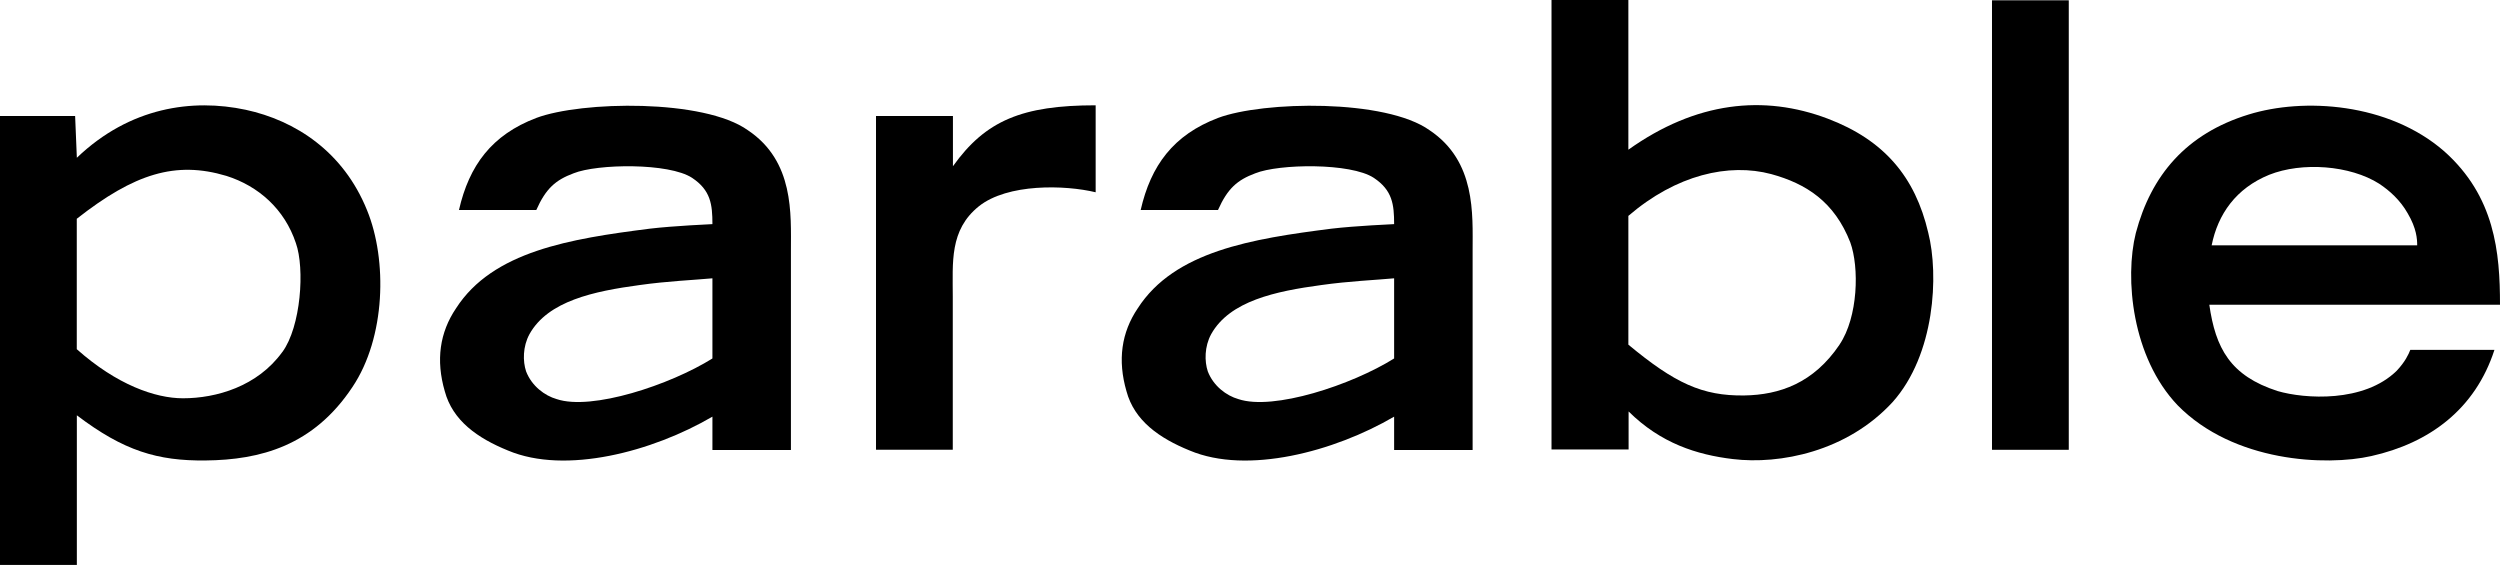 <svg width="595" height="135" viewBox="0 0 595 135" fill="none" xmlns="http://www.w3.org/2000/svg">
<path d="M18.272 134.451H0V27.601H17.88L18.29 37.549C30.926 25.455 45.838 23.439 58.473 26.127C70.306 28.684 81.728 36.075 87.365 50.054C92.199 61.887 91.807 80.289 83.875 92.122C74.599 106.101 61.964 109.46 48.936 109.591C37.514 109.722 29.451 107.314 18.29 98.841V134.451H18.272ZM67.189 83.798C71.631 77.751 72.565 63.902 70.418 57.855C67.731 49.793 61.553 44.287 53.882 41.861C41.788 38.24 31.971 41.319 18.272 52.069V83.107C27.809 91.581 36.954 94.791 43.542 94.791C51.474 94.791 61.273 91.973 67.189 83.779V83.798Z" fill="black"/>
<path d="M169.556 107.094V99.162C155.316 107.486 134.618 113.01 120.9 107.224C113.64 104.276 107.724 100.095 105.857 93.115C103.711 85.724 104.644 79.135 108.545 73.368C117.279 59.8 135.682 56.832 154.644 54.425C160.281 53.753 169.556 53.342 169.556 53.342C169.556 48.639 169.146 45.279 164.723 42.331C159.217 38.71 142.139 38.971 136.503 41.248C132.21 42.853 129.915 44.869 127.638 49.983H109.235C111.662 39.363 117.037 32.103 127.638 28.072C138.388 24.04 167.559 23.499 178.03 31.02C189.041 38.411 188.239 50.916 188.239 59.651V107.094H169.556ZM126.014 79.528C124.409 82.476 124.409 85.985 125.211 88.393C126.555 91.883 129.653 94.178 132.472 94.981C140.796 97.799 159.478 91.622 169.556 85.313V66.239C165.115 66.65 158.806 66.911 152.218 67.844C141.337 69.318 130.437 71.614 126.014 79.528Z" fill="black"/>
<path d="M331.802 107.094V99.162C317.561 107.486 296.863 113.01 283.145 107.224C275.885 104.276 269.969 100.095 268.102 93.115C265.956 85.724 266.889 79.135 270.79 73.368C279.525 59.8 297.927 56.832 316.889 54.425C322.526 53.753 331.802 53.342 331.802 53.342C331.802 48.639 331.391 45.279 326.968 42.331C321.462 38.71 304.385 38.971 298.748 41.248C294.456 42.853 292.16 44.869 289.883 49.983H271.48C273.907 39.363 279.282 32.103 289.883 28.072C300.633 24.04 329.805 23.499 340.275 31.02C351.287 38.411 350.484 50.916 350.484 59.651V107.094H331.802ZM288.259 79.528C286.654 82.476 286.654 85.985 287.457 88.393C288.8 91.883 291.899 94.178 294.717 94.981C303.041 97.799 321.723 91.622 331.802 85.313V66.239C327.36 66.65 321.051 66.911 314.463 67.844C303.582 69.318 292.682 71.614 288.259 79.528Z" fill="black"/>
<path d="M260.766 45.761C253.506 44.006 239.807 43.614 232.939 49.12C225.959 54.757 226.761 62.427 226.761 70.621V107.034H208.489V27.601H226.798V39.564C234.562 28.683 243.297 25.062 260.766 25.062V45.742V45.761Z" fill="black"/>
<path d="M387.55 0.019V35.629C403.676 24.151 419.801 22.49 434.993 28.238C448.394 33.315 455.822 42.087 458.92 55.375C461.477 65.454 460.525 84.397 450.447 95.689C439.566 107.522 423.571 110.601 412.41 109.257C403.844 108.231 395.258 105.506 387.606 97.928V106.98H369.26V0H387.532L387.55 0.019ZM437.812 82.008C442.254 75.42 442.515 63.606 440.368 57.69C436.598 48.022 429.88 43.71 421.555 41.433C411.477 38.746 398.972 41.564 387.55 51.381V82.027C398.562 91.172 405.15 94.252 415.098 94.121C423.571 93.99 431.634 91.172 437.812 82.027V82.008Z" fill="black"/>
<path d="M492.367 0.072V107.053H474.095V0.072H492.367Z" fill="black"/>
<path d="M525.814 72.504C527.288 82.844 530.778 89.433 542.07 93.072C548.527 94.957 562.637 95.89 570.42 88.238C572.435 86.092 573.238 84.337 573.649 83.273H593.675C589.102 97.383 578.221 105.446 564.373 108.544C553.622 110.97 531.581 110.019 518.273 96.45C507.392 85.028 505.638 66.215 508.326 55.465C511.946 41.765 520.289 31.818 535.201 27.245C548.229 23.214 568.404 24.427 581.693 35.98C593.787 46.73 595 60.037 595 72.523H525.795L525.814 72.504ZM566.276 43.744C559.296 39.302 547.855 38.499 540.073 41.597C532.141 44.826 527.848 51.004 526.373 58.395H575.291C575.291 56.92 575.16 54.363 573.014 50.743C571.26 47.644 568.721 45.367 566.295 43.762L566.276 43.744Z" fill="black"/>
</svg>
